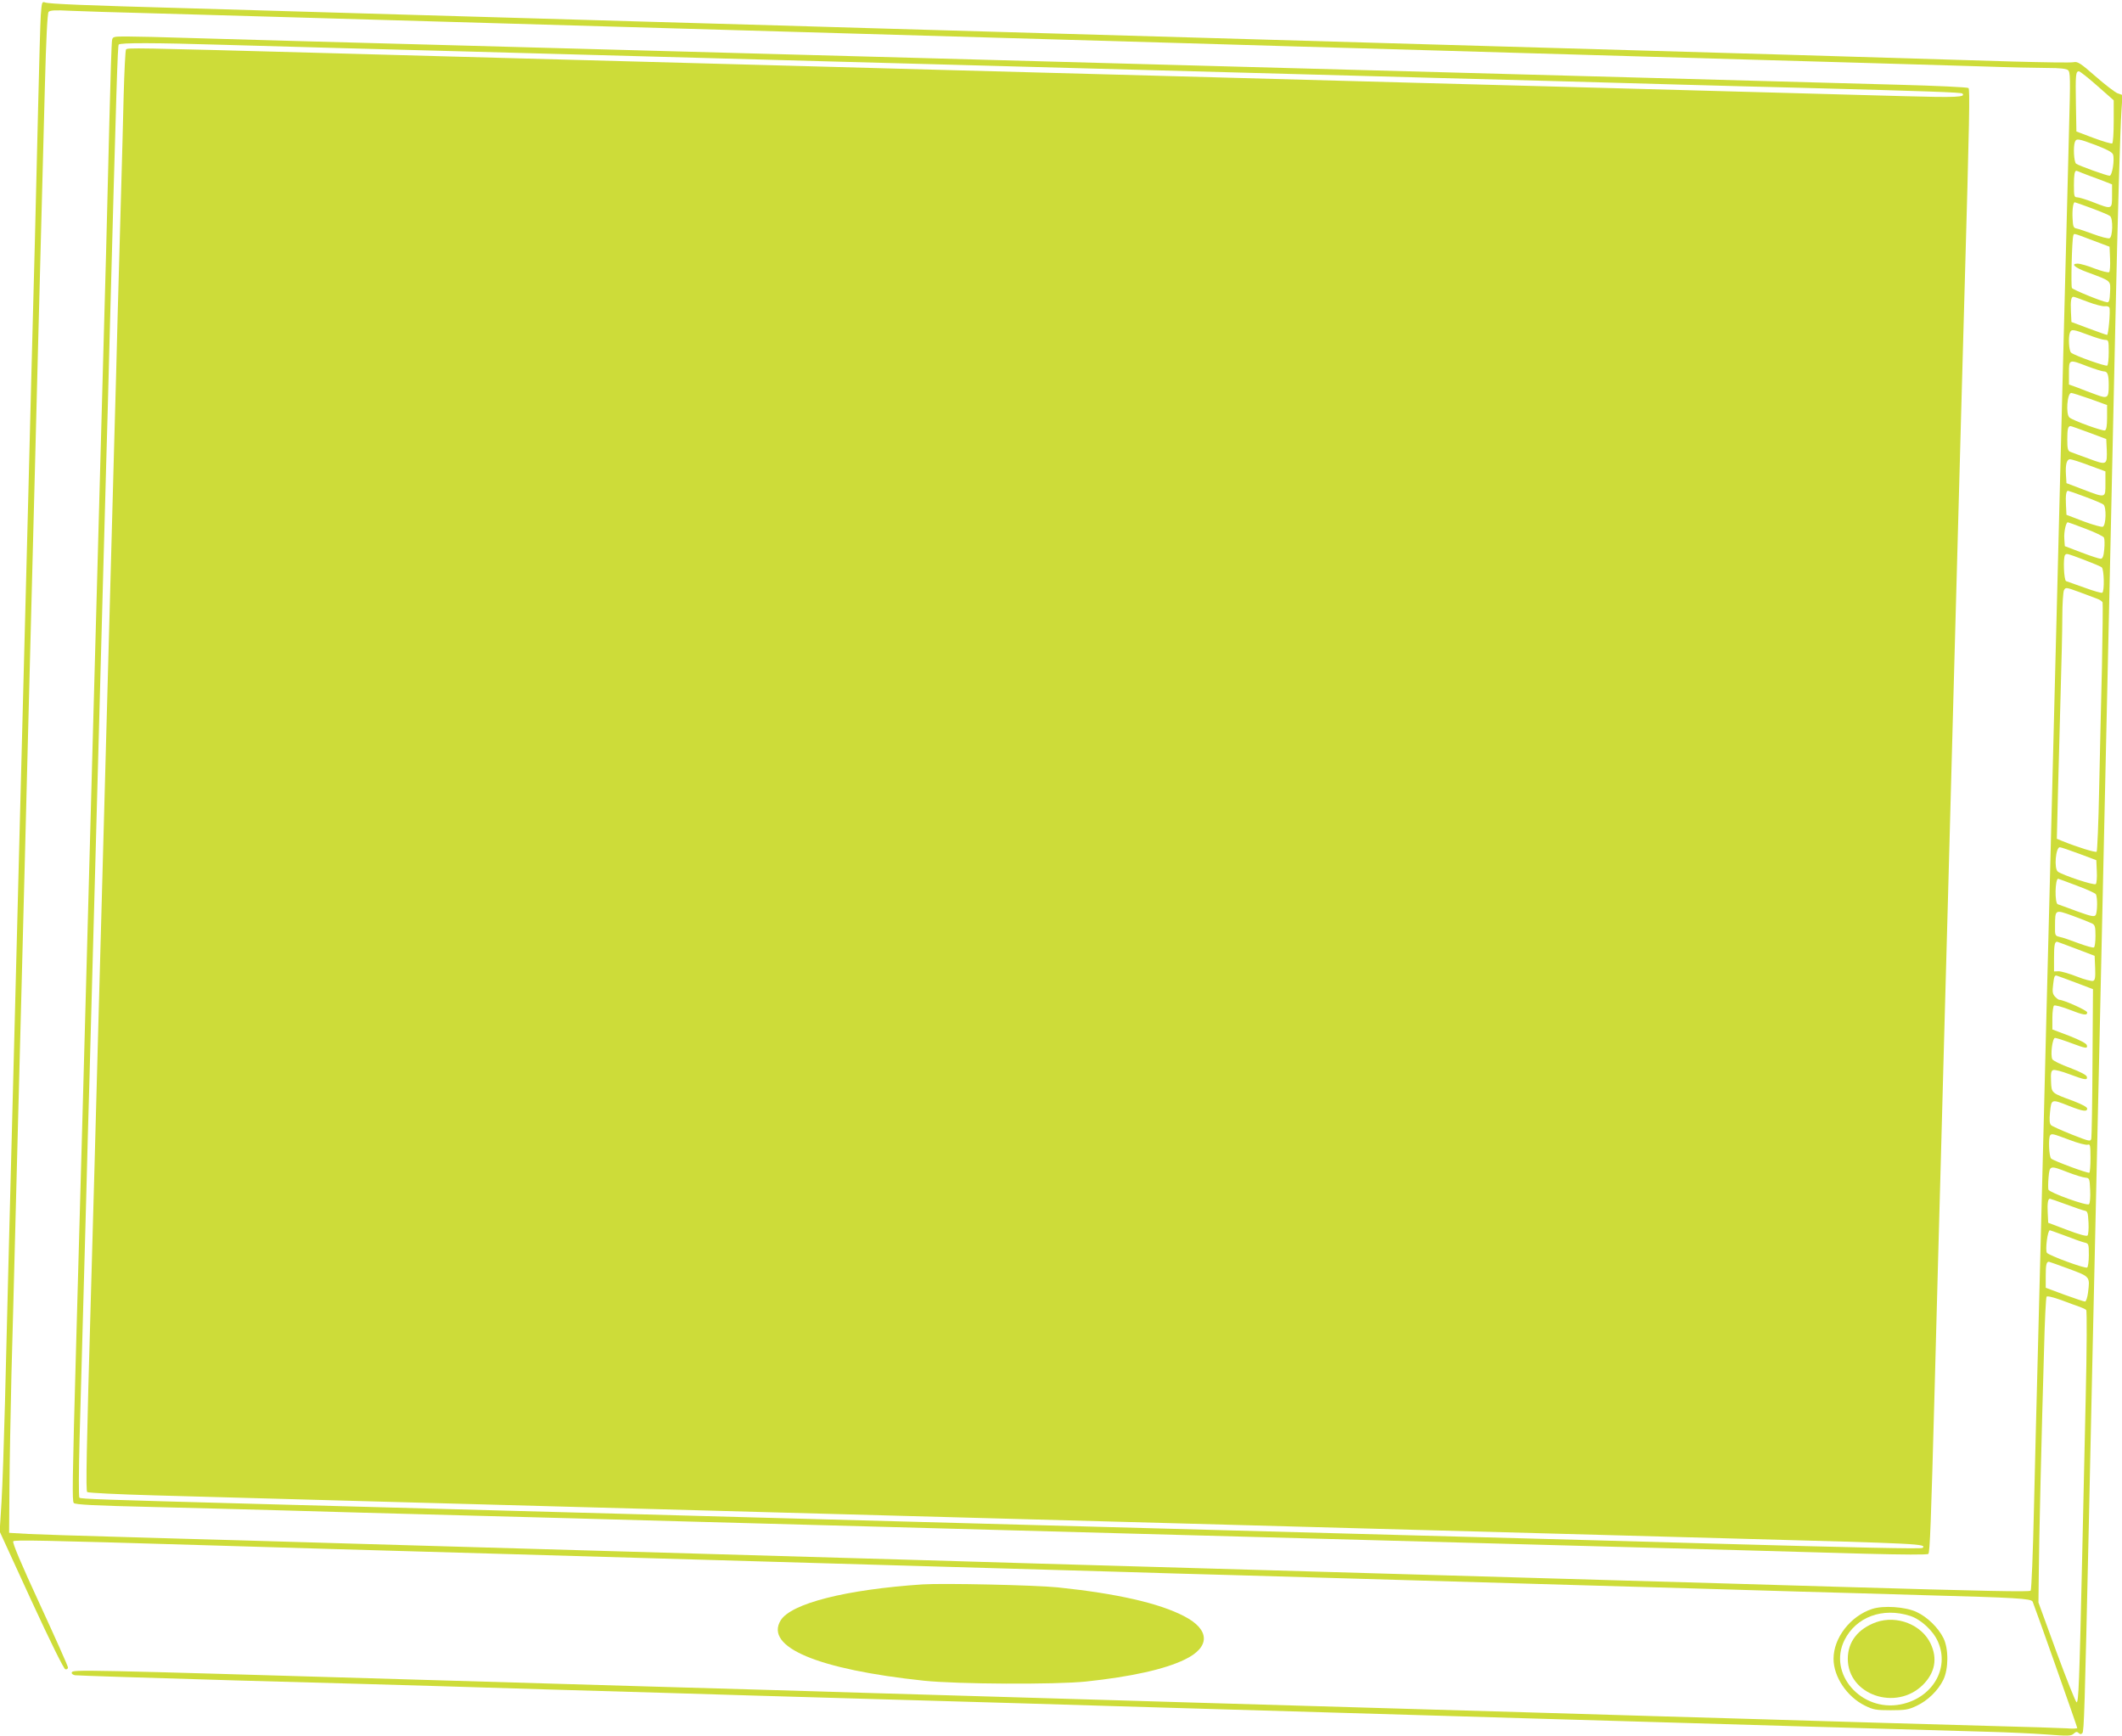 <?xml version="1.0" standalone="no"?>
<!DOCTYPE svg PUBLIC "-//W3C//DTD SVG 20010904//EN"
 "http://www.w3.org/TR/2001/REC-SVG-20010904/DTD/svg10.dtd">
<svg version="1.0" xmlns="http://www.w3.org/2000/svg"
 width="1280pt" height="1047pt" viewBox="0 0 1280 1047"
 preserveAspectRatio="xMidYMid meet">
<g transform="translate(0,1047) scale(0.1,-0.1)"
fill="#cddc39" stroke="none">
<path d="M246 10378 c-3 -45 -10 -294 -16 -553 -6 -258 -15 -630 -20 -825 -5
-195 -14 -537 -20 -760 -6 -223 -15 -577 -20 -787 -10 -380 -20 -781 -40
-1543 -6 -217 -15 -566 -20 -775 -5 -209 -14 -560 -20 -780 -12 -469 -26
-1021 -40 -1545 -5 -206 -14 -566 -20 -800 -6 -234 -15 -504 -21 -601 l-11
-176 190 -414 c118 -256 197 -415 206 -417 9 -2 16 3 16 11 0 8 -77 180 -170
382 -112 242 -167 372 -160 379 9 9 168 6 1165 -24 464 -14 929 -28 1710 -50
380 -11 844 -24 1033 -30 188 -5 497 -14 687 -20 190 -5 500 -14 690 -20 190
-5 501 -15 693 -20 191 -6 501 -15 690 -20 188 -6 498 -15 690 -20 191 -6 501
-15 690 -20 330 -10 653 -19 1375 -40 188 -5 502 -14 697 -20 195 -6 499 -15
675 -20 176 -5 505 -14 730 -21 555 -15 646 -20 656 -39 9 -19 269 -754 269
-762 0 -4 -30 -5 -67 -2 -38 2 -239 9 -448 14 -209 6 -524 15 -700 20 -176 5
-477 14 -670 20 -192 6 -501 15 -685 20 -184 6 -947 28 -1695 50 -748 22
-1512 44 -1697 50 -186 5 -491 14 -678 20 -187 5 -492 15 -677 20 -186 6 -797
24 -1358 40 -561 16 -1173 34 -1360 40 -2026 60 -2056 61 -2062 43 -3 -7 6
-14 19 -17 13 -2 446 -16 963 -31 517 -14 1077 -30 1245 -35 168 -5 463 -14
655 -20 193 -6 501 -15 685 -20 184 -6 794 -24 1355 -40 561 -16 1172 -34
1358 -40 185 -5 490 -15 677 -20 187 -6 493 -15 680 -20 187 -6 492 -15 678
-20 185 -6 643 -19 1017 -30 374 -11 833 -25 1020 -30 546 -16 995 -29 1210
-35 110 -3 267 -10 348 -16 132 -10 150 -10 166 5 13 12 20 13 29 4 9 -9 15
-9 23 -1 10 10 14 140 39 1263 6 267 15 681 20 920 5 239 14 642 20 895 6 253
15 658 20 900 5 242 14 649 20 905 6 256 15 663 20 905 25 1104 40 1819 60
2720 14 640 29 1169 37 1281 l6 91 -29 10 c-16 6 -76 52 -133 102 -91 80 -109
91 -132 86 -15 -4 -182 -1 -371 4 -353 11 -753 23 -1360 41 -769 22 -1048 30
-1383 40 -192 6 -504 15 -692 20 -437 13 -938 27 -1380 40 -192 6 -502 15
-690 20 -437 13 -938 27 -1380 40 -339 10 -671 20 -1380 40 -192 6 -499 15
-683 20 -184 5 -495 14 -690 20 -195 6 -501 15 -680 20 -179 5 -500 15 -715
21 -577 16 -807 25 -832 34 -20 7 -21 3 -27 -77z m664 12 c201 -6 516 -15 700
-20 184 -5 495 -14 690 -20 195 -6 506 -15 690 -20 184 -5 495 -14 690 -20
195 -6 506 -15 690 -20 184 -5 495 -14 690 -20 195 -6 506 -15 690 -20 184 -5
495 -14 690 -20 195 -6 506 -15 690 -20 184 -5 490 -14 680 -20 817 -23 1064
-31 1380 -40 184 -5 495 -14 690 -20 195 -6 506 -15 690 -20 184 -5 497 -14
695 -20 198 -6 502 -15 675 -20 173 -6 360 -10 416 -10 64 0 106 -4 117 -12
16 -12 16 -40 7 -378 -9 -346 -17 -646 -40 -1560 -10 -392 -21 -832 -40 -1570
-5 -212 -14 -567 -20 -790 -6 -223 -15 -576 -20 -785 -5 -209 -12 -470 -15
-580 -3 -110 -10 -380 -15 -600 -17 -669 -30 -1192 -40 -1565 -5 -195 -15
-575 -21 -845 -6 -269 -15 -494 -20 -499 -8 -8 -256 -3 -1179 24 -173 5 -477
14 -675 20 -198 6 -511 15 -695 20 -374 11 -847 25 -1380 40 -195 6 -506 15
-690 20 -184 5 -495 14 -690 20 -195 6 -507 15 -692 20 -186 6 -490 14 -675
20 -186 5 -498 14 -693 20 -195 6 -506 15 -690 20 -184 5 -495 14 -690 20
-195 6 -506 15 -690 20 -184 5 -495 14 -690 20 -195 6 -501 15 -680 20 -179 5
-509 14 -735 21 -226 6 -464 14 -530 17 l-120 7 2 275 c1 151 7 457 12 680 6
223 16 581 21 795 6 215 15 562 20 773 6 210 14 554 20 765 5 210 14 559 20
775 5 215 15 569 20 785 17 660 30 1139 40 1540 5 210 14 562 20 782 13 488
26 1002 41 1565 7 270 15 430 22 438 8 10 38 12 131 7 67 -3 285 -10 486 -15z
m11740 -437 l100 -88 0 -127 c0 -70 -4 -129 -9 -133 -5 -3 -56 12 -113 33
l-103 39 -3 169 c-3 172 -1 194 18 194 6 0 56 -39 110 -87z m-6 -359 c67 -26
97 -42 102 -56 10 -32 -5 -128 -21 -128 -17 0 -187 61 -202 73 -13 10 -18 102
-7 131 9 22 19 21 128 -20z m-83 -168 c19 -7 67 -26 107 -40 l72 -28 0 -69 c0
-83 0 -83 -113 -39 -43 17 -87 30 -98 30 -17 0 -19 7 -19 73 0 62 4 87 15 87
2 0 18 -6 36 -14z m56 -212 c54 -20 104 -41 111 -47 19 -15 16 -126 -3 -134
-9 -3 -53 8 -98 25 -45 17 -91 32 -102 34 -17 3 -21 12 -23 58 -3 52 3 100 13
100 2 0 49 -16 102 -36z m4 -193 l104 -39 3 -72 c2 -40 -1 -77 -5 -81 -5 -5
-44 5 -87 21 -42 17 -89 30 -102 30 -46 0 -20 -24 57 -52 148 -55 140 -49 137
-121 -2 -48 -6 -62 -18 -60 -29 3 -205 75 -212 86 -7 12 0 289 8 315 5 16 -4
18 115 -27z m-26 -372 c44 -17 90 -28 102 -26 12 2 24 -2 27 -8 7 -19 -6 -165
-14 -165 -4 0 -54 18 -111 39 l-104 39 -3 62 c-3 65 1 90 15 90 5 0 44 -14 88
-31z m2 -199 c42 -16 88 -30 100 -30 22 0 23 -4 23 -74 0 -41 -4 -77 -9 -81
-10 -6 -197 60 -218 78 -13 10 -18 93 -7 121 8 22 21 20 111 -14z m-4 -190
c43 -16 87 -30 97 -30 23 0 30 -19 30 -83 0 -78 -7 -83 -74 -58 -31 11 -81 30
-111 42 l-55 20 0 70 c0 83 0 83 113 39z m15 -196 l102 -37 0 -74 c0 -52 -4
-75 -13 -79 -14 -5 -192 59 -214 78 -23 19 -14 148 11 148 6 0 57 -16 114 -36z
m-7 -203 l104 -39 3 -63 c3 -95 1 -96 -109 -55 -52 19 -102 37 -111 41 -15 6
-18 20 -18 74 0 64 4 81 20 81 4 0 54 -18 111 -39z m1 -198 l98 -36 0 -74 c0
-88 4 -88 -135 -35 l-100 38 -3 49 c-4 63 4 95 25 95 9 0 60 -16 115 -37z
m-25 -189 c54 -20 104 -41 111 -47 19 -15 16 -126 -4 -134 -8 -3 -61 12 -117
33 l-102 39 -3 59 c-3 56 1 86 12 86 3 0 50 -16 103 -36z m3 -193 c56 -21 106
-45 111 -53 4 -8 5 -40 2 -71 -4 -43 -10 -57 -22 -57 -9 0 -61 17 -116 38
l-100 38 -3 45 c-3 40 10 99 21 99 3 0 50 -17 107 -39z m-10 -187 c52 -20 101
-40 108 -46 14 -12 17 -144 3 -153 -5 -3 -54 11 -108 31 -54 19 -104 37 -110
39 -14 5 -19 146 -6 158 9 10 10 10 113 -29z m82 -236 c14 -5 28 -15 31 -21 2
-7 0 -183 -4 -392 -5 -209 -13 -543 -17 -742 -4 -199 -11 -365 -15 -370 -7 -6
-115 27 -206 64 l-34 14 7 287 c4 158 11 427 16 597 5 171 10 374 10 453 0 79
5 152 10 162 10 19 13 18 93 -11 45 -17 94 -35 109 -41z m-111 -1537 l104 -39
3 -67 c2 -38 -1 -72 -6 -77 -10 -10 -201 54 -229 75 -24 18 -13 147 12 147 7
0 59 -18 116 -39z m-15 -192 c60 -22 112 -46 116 -52 11 -17 10 -109 -1 -126
-8 -12 -27 -8 -113 23 -56 21 -109 40 -115 42 -20 5 -17 154 2 154 1 0 51 -18
111 -41z m94 -229 c17 -9 20 -20 20 -75 0 -35 -4 -66 -9 -69 -5 -4 -47 8 -93
25 -45 17 -96 35 -113 38 -29 7 -30 8 -29 68 1 99 -1 98 108 59 52 -19 104
-40 116 -46z m-95 -153 l110 -42 3 -73 c2 -57 0 -73 -12 -78 -9 -3 -53 8 -98
26 -46 18 -95 32 -110 32 l-28 -1 0 83 c0 76 4 97 19 96 3 -1 56 -20 116 -43z
m0 -205 l100 -38 -3 -440 c-1 -241 -5 -448 -7 -460 -4 -20 -8 -20 -117 23 -62
25 -119 50 -126 57 -9 9 -11 30 -6 79 8 79 8 79 114 37 84 -33 110 -37 110
-16 0 9 -33 26 -82 45 -136 50 -133 47 -136 119 -2 49 0 64 13 68 9 4 53 -8
98 -25 94 -35 110 -38 105 -15 -2 10 -40 30 -101 53 -55 20 -103 44 -107 52
-13 23 0 129 16 129 7 0 49 -13 94 -30 94 -35 103 -36 98 -14 -2 10 -41 31
-105 56 l-103 39 0 69 c0 38 5 72 10 75 6 4 47 -7 91 -24 90 -35 109 -37 109
-17 0 12 -143 76 -169 76 -4 0 -16 9 -26 20 -14 16 -16 29 -10 75 5 46 9 55
23 50 9 -3 62 -22 117 -43z m-42 -947 c52 -20 102 -33 111 -29 14 5 16 -4 16
-79 0 -47 -3 -88 -7 -90 -9 -5 -212 70 -230 85 -14 11 -18 129 -6 141 10 11
17 9 116 -28z m-8 -196 c44 -17 91 -31 105 -32 24 -2 25 -6 28 -76 2 -41 -1
-78 -7 -84 -12 -12 -237 69 -245 88 -2 7 -2 40 1 74 7 73 7 73 118 30z m-12
-193 c51 -19 101 -36 112 -38 17 -3 20 -12 23 -72 2 -38 -1 -73 -6 -78 -6 -6
-55 8 -123 34 l-114 43 -3 59 c-3 57 1 86 13 86 3 0 47 -15 98 -34z m-6 -189
c48 -19 100 -37 116 -41 26 -6 27 -8 27 -76 0 -38 -5 -72 -10 -75 -12 -8 -232
73 -243 89 -11 16 4 136 18 136 2 0 43 -15 92 -33z m23 -200 c129 -48 127 -46
115 -144 -4 -30 -12 -53 -18 -53 -7 0 -63 19 -124 41 l-113 42 0 72 c0 66 4
85 19 85 3 0 58 -20 121 -43z m65 -229 c17 -6 34 -14 39 -19 5 -4 4 -232 -3
-531 -6 -288 -16 -714 -21 -948 -17 -767 -22 -891 -34 -887 -6 2 -60 138 -121
303 l-109 299 2 170 c1 180 17 860 32 1362 4 166 11 307 15 312 3 6 37 -2 88
-20 45 -17 96 -36 112 -41z"/>
<path d="M676 10228 c-3 -13 -10 -228 -16 -478 -6 -250 -15 -610 -20 -800 -14
-510 -34 -1243 -60 -2190 -6 -206 -15 -535 -20 -730 -5 -195 -14 -526 -20
-735 -6 -209 -15 -540 -20 -735 -5 -195 -14 -526 -20 -735 -15 -537 -28 -1017
-41 -1475 -23 -829 -24 -933 -14 -945 7 -10 129 -16 470 -24 253 -6 613 -16
800 -21 187 -6 675 -19 1085 -30 410 -11 905 -24 1100 -30 195 -5 526 -14 735
-20 209 -6 540 -15 735 -20 902 -25 1110 -30 1465 -40 209 -6 540 -15 735 -20
195 -5 526 -14 735 -20 209 -6 540 -15 735 -20 627 -17 1086 -30 1465 -40 204
-6 538 -15 744 -21 232 -6 377 -7 383 -1 9 9 16 181 38 1002 6 217 15 553 20
745 5 193 14 521 20 730 15 547 28 1047 40 1465 5 201 14 534 20 740 6 206 15
539 20 740 21 755 30 1096 40 1465 6 209 15 533 20 720 30 1058 33 1226 24
1234 -5 5 -196 14 -424 20 -228 6 -572 16 -765 21 -192 5 -519 14 -725 20
-206 6 -537 15 -735 20 -198 5 -529 14 -735 20 -206 6 -537 15 -735 20 -198 5
-529 14 -735 20 -874 24 -1119 31 -1462 40 -200 5 -532 14 -738 20 -206 6
-537 15 -735 20 -198 5 -529 14 -735 20 -206 6 -535 15 -730 20 -195 5 -528
14 -740 20 -212 6 -531 15 -709 20 -178 6 -361 10 -407 10 -79 0 -84 -1 -88
-22z m662 -28 c174 -5 495 -14 712 -20 217 -6 553 -15 745 -20 193 -5 521 -14
730 -20 209 -6 540 -15 735 -20 195 -5 522 -14 725 -20 794 -21 1134 -31 1475
-40 195 -5 526 -14 735 -20 209 -6 540 -15 735 -20 195 -5 526 -14 735 -20
422 -11 930 -25 1460 -40 193 -5 532 -15 755 -20 746 -20 951 -27 957 -34 23
-22 -34 -25 -352 -16 -389 11 -647 18 -2182 60 -205 5 -541 15 -745 20 -881
24 -1118 31 -1460 40 -200 5 -532 14 -738 20 -206 6 -538 15 -737 20 -200 6
-526 14 -726 20 -199 5 -531 14 -737 20 -206 6 -537 15 -735 20 -198 5 -529
14 -735 20 -206 6 -532 15 -725 20 -1176 32 -1197 33 -1205 21 -4 -7 -10 -130
-14 -274 -3 -144 -11 -415 -16 -602 -5 -187 -14 -509 -20 -715 -5 -206 -14
-540 -20 -742 -5 -203 -15 -533 -20 -735 -6 -203 -15 -532 -20 -733 -13 -468
-27 -996 -40 -1470 -6 -206 -15 -535 -20 -730 -5 -195 -14 -528 -20 -740 -6
-212 -15 -533 -20 -715 -29 -1012 -33 -1236 -24 -1244 5 -5 187 -14 404 -20
540 -15 1547 -43 2950 -81 206 -6 535 -15 730 -20 195 -5 526 -14 735 -20 209
-6 540 -15 735 -20 195 -5 526 -14 735 -20 209 -6 540 -15 735 -20 195 -5 524
-14 730 -20 474 -13 1002 -27 1470 -40 201 -5 529 -14 730 -20 1116 -30 1142
-32 1117 -56 -6 -7 -400 2 -1262 26 -181 5 -503 14 -715 20 -212 6 -545 15
-740 20 -195 5 -526 14 -735 20 -209 6 -540 15 -735 20 -195 5 -526 14 -735
20 -209 6 -540 15 -735 20 -195 5 -526 14 -735 20 -209 6 -540 15 -735 20
-195 5 -523 14 -727 20 -543 15 -1069 29 -1473 40 -195 5 -528 14 -740 20
-913 25 -1043 29 -1051 37 -5 5 -4 164 1 353 9 334 19 687 40 1453 5 202 14
530 20 730 5 199 14 531 20 737 6 206 15 537 20 735 10 352 20 738 40 1475 6
201 14 529 20 730 6 201 15 532 20 735 43 1606 50 1806 56 1816 7 12 225 11
622 -1z"/>
<path d="M5565 914 c-464 -31 -793 -115 -856 -217 -98 -161 223 -296 865 -364
205 -21 789 -24 976 -5 273 29 476 74 597 133 154 74 153 180 -4 261 -151 79
-407 137 -763 174 -139 14 -688 26 -815 18z"/>
<path d="M11293 766 c-131 -43 -233 -174 -233 -301 0 -108 81 -229 189 -282
50 -25 67 -28 156 -28 87 0 107 3 157 27 66 31 128 91 160 156 32 66 33 187 1
252 -32 64 -98 128 -163 158 -67 31 -199 40 -267 18z m229 -42 c65 -21 140
-90 168 -156 72 -163 -36 -341 -226 -378 -237 -46 -439 185 -338 388 70 140
230 199 396 146z"/>
<path d="M11317 686 c-110 -40 -171 -118 -171 -221 0 -218 292 -318 454 -156
72 73 88 157 46 247 -54 115 -203 174 -329 130z"/>
</g>
</svg>

